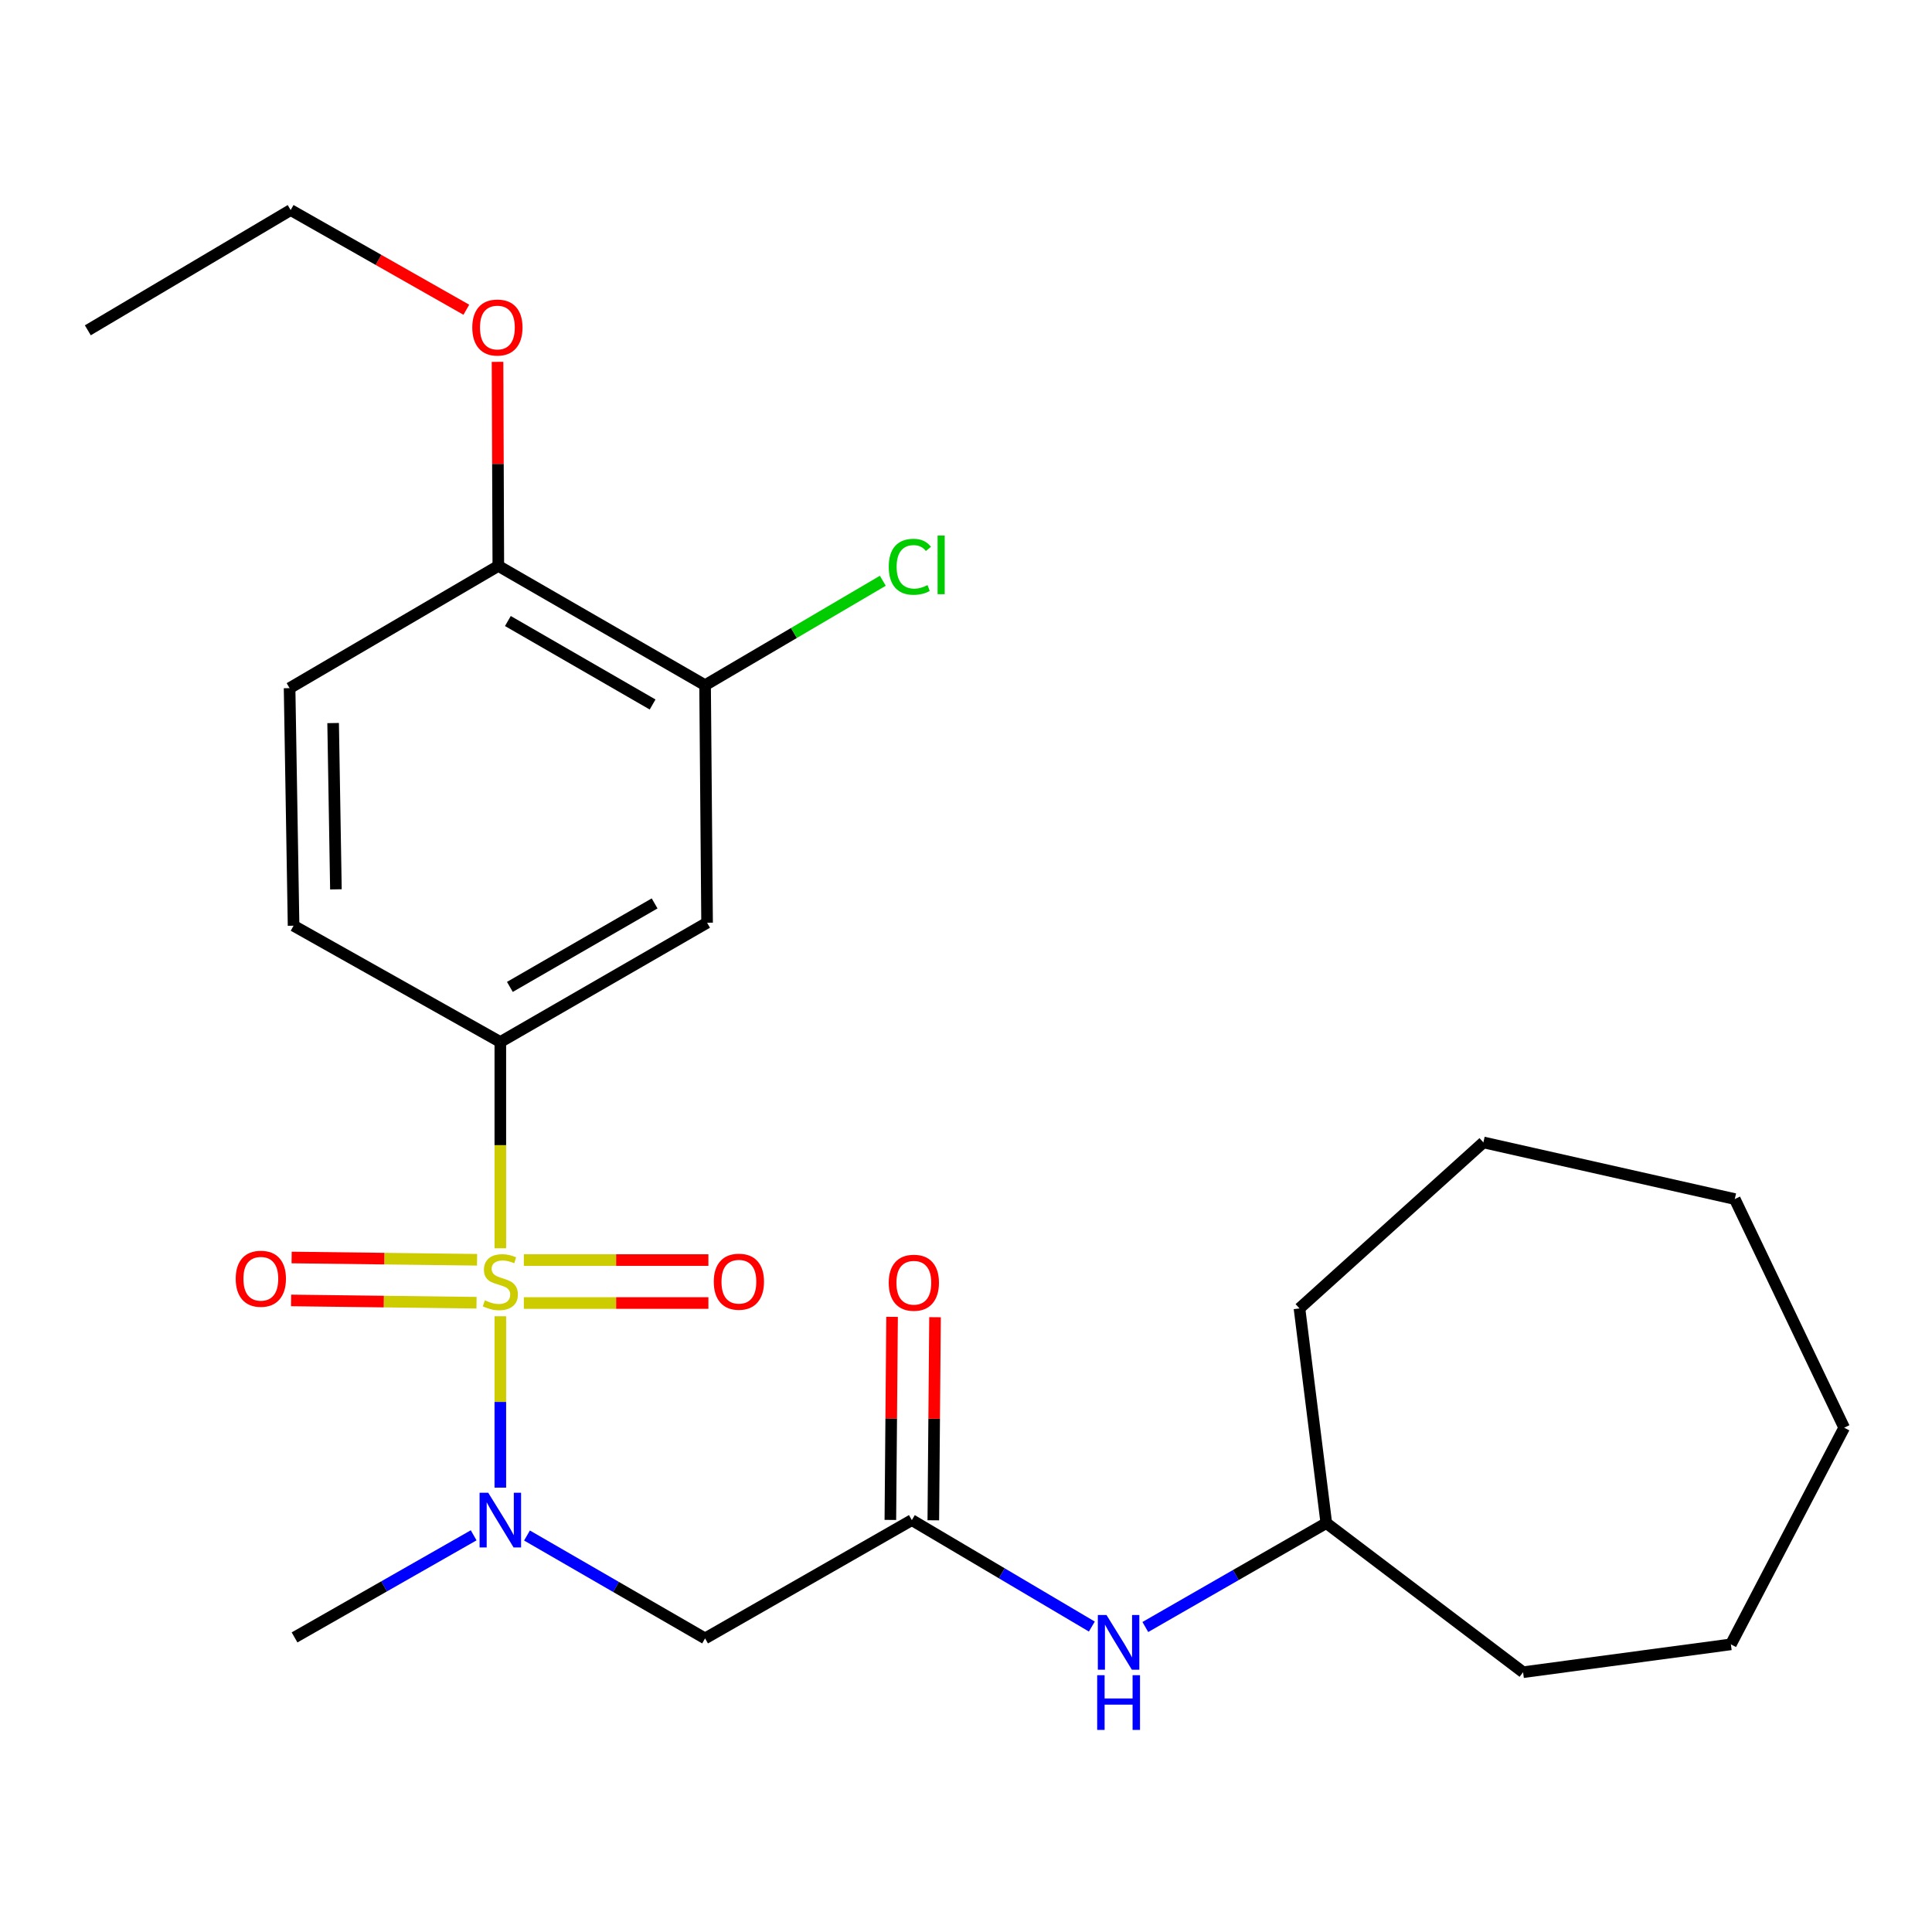 <?xml version='1.0' encoding='iso-8859-1'?>
<svg version='1.1' baseProfile='full'
              xmlns='http://www.w3.org/2000/svg'
                      xmlns:rdkit='http://www.rdkit.org/xml'
                      xmlns:xlink='http://www.w3.org/1999/xlink'
                  xml:space='preserve'
width='1000px' height='1000px' viewBox='0 0 1000 1000'>
<!-- END OF HEADER -->
<rect style='opacity:1.0;fill:#FFFFFF;stroke:none' width='1000' height='1000' x='0' y='0'> </rect>
<path class='bond-0' d='M 258.969,681.293 L 258.969,725.651' style='fill:none;fill-rule:evenodd;stroke:#CCCC00;stroke-width:6px;stroke-linecap:butt;stroke-linejoin:miter;stroke-opacity:1' />
<path class='bond-0' d='M 258.969,725.651 L 258.969,770.008' style='fill:none;fill-rule:evenodd;stroke:#0000FF;stroke-width:6px;stroke-linecap:butt;stroke-linejoin:miter;stroke-opacity:1' />
<path class='bond-1' d='M 258.969,646.107 L 258.969,592.723' style='fill:none;fill-rule:evenodd;stroke:#CCCC00;stroke-width:6px;stroke-linecap:butt;stroke-linejoin:miter;stroke-opacity:1' />
<path class='bond-1' d='M 258.969,592.723 L 258.969,539.34' style='fill:none;fill-rule:evenodd;stroke:#000000;stroke-width:6px;stroke-linecap:butt;stroke-linejoin:miter;stroke-opacity:1' />
<path class='bond-6' d='M 246.927,652.061 L 198.933,651.468' style='fill:none;fill-rule:evenodd;stroke:#CCCC00;stroke-width:6px;stroke-linecap:butt;stroke-linejoin:miter;stroke-opacity:1' />
<path class='bond-6' d='M 198.933,651.468 L 150.94,650.875' style='fill:none;fill-rule:evenodd;stroke:#FF0000;stroke-width:6px;stroke-linecap:butt;stroke-linejoin:miter;stroke-opacity:1' />
<path class='bond-6' d='M 246.652,674.29 L 198.659,673.697' style='fill:none;fill-rule:evenodd;stroke:#CCCC00;stroke-width:6px;stroke-linecap:butt;stroke-linejoin:miter;stroke-opacity:1' />
<path class='bond-6' d='M 198.659,673.697 L 150.665,673.105' style='fill:none;fill-rule:evenodd;stroke:#FF0000;stroke-width:6px;stroke-linecap:butt;stroke-linejoin:miter;stroke-opacity:1' />
<path class='bond-7' d='M 271.136,674.442 L 318.901,674.442' style='fill:none;fill-rule:evenodd;stroke:#CCCC00;stroke-width:6px;stroke-linecap:butt;stroke-linejoin:miter;stroke-opacity:1' />
<path class='bond-7' d='M 318.901,674.442 L 366.666,674.442' style='fill:none;fill-rule:evenodd;stroke:#FF0000;stroke-width:6px;stroke-linecap:butt;stroke-linejoin:miter;stroke-opacity:1' />
<path class='bond-7' d='M 271.136,652.211 L 318.901,652.211' style='fill:none;fill-rule:evenodd;stroke:#CCCC00;stroke-width:6px;stroke-linecap:butt;stroke-linejoin:miter;stroke-opacity:1' />
<path class='bond-7' d='M 318.901,652.211 L 366.666,652.211' style='fill:none;fill-rule:evenodd;stroke:#FF0000;stroke-width:6px;stroke-linecap:butt;stroke-linejoin:miter;stroke-opacity:1' />
<path class='bond-2' d='M 272.769,794.779 L 318.858,821.409' style='fill:none;fill-rule:evenodd;stroke:#0000FF;stroke-width:6px;stroke-linecap:butt;stroke-linejoin:miter;stroke-opacity:1' />
<path class='bond-2' d='M 318.858,821.409 L 364.948,848.039' style='fill:none;fill-rule:evenodd;stroke:#000000;stroke-width:6px;stroke-linecap:butt;stroke-linejoin:miter;stroke-opacity:1' />
<path class='bond-16' d='M 245.164,794.675 L 198.811,821.098' style='fill:none;fill-rule:evenodd;stroke:#0000FF;stroke-width:6px;stroke-linecap:butt;stroke-linejoin:miter;stroke-opacity:1' />
<path class='bond-16' d='M 198.811,821.098 L 152.459,847.521' style='fill:none;fill-rule:evenodd;stroke:#000000;stroke-width:6px;stroke-linecap:butt;stroke-linejoin:miter;stroke-opacity:1' />
<path class='bond-4' d='M 258.969,539.34 L 365.985,477.6' style='fill:none;fill-rule:evenodd;stroke:#000000;stroke-width:6px;stroke-linecap:butt;stroke-linejoin:miter;stroke-opacity:1' />
<path class='bond-4' d='M 263.912,510.823 L 338.824,467.605' style='fill:none;fill-rule:evenodd;stroke:#000000;stroke-width:6px;stroke-linecap:butt;stroke-linejoin:miter;stroke-opacity:1' />
<path class='bond-10' d='M 258.969,539.34 L 151.952,479.144' style='fill:none;fill-rule:evenodd;stroke:#000000;stroke-width:6px;stroke-linecap:butt;stroke-linejoin:miter;stroke-opacity:1' />
<path class='bond-3' d='M 364.948,848.039 L 471.965,786.806' style='fill:none;fill-rule:evenodd;stroke:#000000;stroke-width:6px;stroke-linecap:butt;stroke-linejoin:miter;stroke-opacity:1' />
<path class='bond-8' d='M 471.965,786.806 L 518.549,814.353' style='fill:none;fill-rule:evenodd;stroke:#000000;stroke-width:6px;stroke-linecap:butt;stroke-linejoin:miter;stroke-opacity:1' />
<path class='bond-8' d='M 518.549,814.353 L 565.133,841.901' style='fill:none;fill-rule:evenodd;stroke:#0000FF;stroke-width:6px;stroke-linecap:butt;stroke-linejoin:miter;stroke-opacity:1' />
<path class='bond-11' d='M 483.08,786.9 L 483.523,734.342' style='fill:none;fill-rule:evenodd;stroke:#000000;stroke-width:6px;stroke-linecap:butt;stroke-linejoin:miter;stroke-opacity:1' />
<path class='bond-11' d='M 483.523,734.342 L 483.966,681.785' style='fill:none;fill-rule:evenodd;stroke:#FF0000;stroke-width:6px;stroke-linecap:butt;stroke-linejoin:miter;stroke-opacity:1' />
<path class='bond-11' d='M 460.85,786.712 L 461.293,734.155' style='fill:none;fill-rule:evenodd;stroke:#000000;stroke-width:6px;stroke-linecap:butt;stroke-linejoin:miter;stroke-opacity:1' />
<path class='bond-11' d='M 461.293,734.155 L 461.736,681.597' style='fill:none;fill-rule:evenodd;stroke:#FF0000;stroke-width:6px;stroke-linecap:butt;stroke-linejoin:miter;stroke-opacity:1' />
<path class='bond-5' d='M 365.985,477.6 L 364.948,354.652' style='fill:none;fill-rule:evenodd;stroke:#000000;stroke-width:6px;stroke-linecap:butt;stroke-linejoin:miter;stroke-opacity:1' />
<path class='bond-13' d='M 364.948,354.652 L 410.947,327.627' style='fill:none;fill-rule:evenodd;stroke:#000000;stroke-width:6px;stroke-linecap:butt;stroke-linejoin:miter;stroke-opacity:1' />
<path class='bond-13' d='M 410.947,327.627 L 456.946,300.602' style='fill:none;fill-rule:evenodd;stroke:#00CC00;stroke-width:6px;stroke-linecap:butt;stroke-linejoin:miter;stroke-opacity:1' />
<path class='bond-25' d='M 364.948,354.652 L 257.931,292.924' style='fill:none;fill-rule:evenodd;stroke:#000000;stroke-width:6px;stroke-linecap:butt;stroke-linejoin:miter;stroke-opacity:1' />
<path class='bond-25' d='M 337.788,364.65 L 262.876,321.441' style='fill:none;fill-rule:evenodd;stroke:#000000;stroke-width:6px;stroke-linecap:butt;stroke-linejoin:miter;stroke-opacity:1' />
<path class='bond-14' d='M 592.821,842.14 L 639.656,815.239' style='fill:none;fill-rule:evenodd;stroke:#0000FF;stroke-width:6px;stroke-linecap:butt;stroke-linejoin:miter;stroke-opacity:1' />
<path class='bond-14' d='M 639.656,815.239 L 686.492,788.337' style='fill:none;fill-rule:evenodd;stroke:#000000;stroke-width:6px;stroke-linecap:butt;stroke-linejoin:miter;stroke-opacity:1' />
<path class='bond-9' d='M 257.931,292.924 L 149.89,356.183' style='fill:none;fill-rule:evenodd;stroke:#000000;stroke-width:6px;stroke-linecap:butt;stroke-linejoin:miter;stroke-opacity:1' />
<path class='bond-15' d='M 257.931,292.924 L 257.725,240.108' style='fill:none;fill-rule:evenodd;stroke:#000000;stroke-width:6px;stroke-linecap:butt;stroke-linejoin:miter;stroke-opacity:1' />
<path class='bond-15' d='M 257.725,240.108 L 257.519,187.292' style='fill:none;fill-rule:evenodd;stroke:#FF0000;stroke-width:6px;stroke-linecap:butt;stroke-linejoin:miter;stroke-opacity:1' />
<path class='bond-12' d='M 151.952,479.144 L 149.89,356.183' style='fill:none;fill-rule:evenodd;stroke:#000000;stroke-width:6px;stroke-linecap:butt;stroke-linejoin:miter;stroke-opacity:1' />
<path class='bond-12' d='M 173.871,460.327 L 172.427,374.255' style='fill:none;fill-rule:evenodd;stroke:#000000;stroke-width:6px;stroke-linecap:butt;stroke-linejoin:miter;stroke-opacity:1' />
<path class='bond-18' d='M 686.492,788.337 L 788.346,865.528' style='fill:none;fill-rule:evenodd;stroke:#000000;stroke-width:6px;stroke-linecap:butt;stroke-linejoin:miter;stroke-opacity:1' />
<path class='bond-19' d='M 686.492,788.337 L 672.61,677.233' style='fill:none;fill-rule:evenodd;stroke:#000000;stroke-width:6px;stroke-linecap:butt;stroke-linejoin:miter;stroke-opacity:1' />
<path class='bond-17' d='M 241.374,160.321 L 195.91,134.519' style='fill:none;fill-rule:evenodd;stroke:#FF0000;stroke-width:6px;stroke-linecap:butt;stroke-linejoin:miter;stroke-opacity:1' />
<path class='bond-17' d='M 195.91,134.519 L 150.446,108.718' style='fill:none;fill-rule:evenodd;stroke:#000000;stroke-width:6px;stroke-linecap:butt;stroke-linejoin:miter;stroke-opacity:1' />
<path class='bond-20' d='M 150.446,108.718 L 45.455,170.964' style='fill:none;fill-rule:evenodd;stroke:#000000;stroke-width:6px;stroke-linecap:butt;stroke-linejoin:miter;stroke-opacity:1' />
<path class='bond-22' d='M 788.346,865.528 L 895.906,851.115' style='fill:none;fill-rule:evenodd;stroke:#000000;stroke-width:6px;stroke-linecap:butt;stroke-linejoin:miter;stroke-opacity:1' />
<path class='bond-21' d='M 672.61,677.233 L 767.795,591.311' style='fill:none;fill-rule:evenodd;stroke:#000000;stroke-width:6px;stroke-linecap:butt;stroke-linejoin:miter;stroke-opacity:1' />
<path class='bond-24' d='M 767.795,591.311 L 897.919,620.631' style='fill:none;fill-rule:evenodd;stroke:#000000;stroke-width:6px;stroke-linecap:butt;stroke-linejoin:miter;stroke-opacity:1' />
<path class='bond-23' d='M 895.906,851.115 L 954.545,738.973' style='fill:none;fill-rule:evenodd;stroke:#000000;stroke-width:6px;stroke-linecap:butt;stroke-linejoin:miter;stroke-opacity:1' />
<path class='bond-26' d='M 954.545,738.973 L 897.919,620.631' style='fill:none;fill-rule:evenodd;stroke:#000000;stroke-width:6px;stroke-linecap:butt;stroke-linejoin:miter;stroke-opacity:1' />
<path  class='atom-0' d='M 250.969 673.046
Q 251.289 673.166, 252.609 673.726
Q 253.929 674.286, 255.369 674.646
Q 256.849 674.966, 258.289 674.966
Q 260.969 674.966, 262.529 673.686
Q 264.089 672.366, 264.089 670.086
Q 264.089 668.526, 263.289 667.566
Q 262.529 666.606, 261.329 666.086
Q 260.129 665.566, 258.129 664.966
Q 255.609 664.206, 254.089 663.486
Q 252.609 662.766, 251.529 661.246
Q 250.489 659.726, 250.489 657.166
Q 250.489 653.606, 252.889 651.406
Q 255.329 649.206, 260.129 649.206
Q 263.409 649.206, 267.129 650.766
L 266.209 653.846
Q 262.809 652.446, 260.249 652.446
Q 257.489 652.446, 255.969 653.606
Q 254.449 654.726, 254.489 656.686
Q 254.489 658.206, 255.249 659.126
Q 256.049 660.046, 257.169 660.566
Q 258.329 661.086, 260.249 661.686
Q 262.809 662.486, 264.329 663.286
Q 265.849 664.086, 266.929 665.726
Q 268.049 667.326, 268.049 670.086
Q 268.049 674.006, 265.409 676.126
Q 262.809 678.206, 258.449 678.206
Q 255.929 678.206, 254.009 677.646
Q 252.129 677.126, 249.889 676.206
L 250.969 673.046
' fill='#CCCC00'/>
<path  class='atom-1' d='M 252.709 772.646
L 261.989 787.646
Q 262.909 789.126, 264.389 791.806
Q 265.869 794.486, 265.949 794.646
L 265.949 772.646
L 269.709 772.646
L 269.709 800.966
L 265.829 800.966
L 255.869 784.566
Q 254.709 782.646, 253.469 780.446
Q 252.269 778.246, 251.909 777.566
L 251.909 800.966
L 248.229 800.966
L 248.229 772.646
L 252.709 772.646
' fill='#0000FF'/>
<path  class='atom-7' d='M 122.008 661.875
Q 122.008 655.075, 125.368 651.275
Q 128.728 647.475, 135.008 647.475
Q 141.288 647.475, 144.648 651.275
Q 148.008 655.075, 148.008 661.875
Q 148.008 668.755, 144.608 672.675
Q 141.208 676.555, 135.008 676.555
Q 128.768 676.555, 125.368 672.675
Q 122.008 668.795, 122.008 661.875
M 135.008 673.355
Q 139.328 673.355, 141.648 670.475
Q 144.008 667.555, 144.008 661.875
Q 144.008 656.315, 141.648 653.515
Q 139.328 650.675, 135.008 650.675
Q 130.688 650.675, 128.328 653.475
Q 126.008 656.275, 126.008 661.875
Q 126.008 667.595, 128.328 670.475
Q 130.688 673.355, 135.008 673.355
' fill='#FF0000'/>
<path  class='atom-8' d='M 369.449 663.406
Q 369.449 656.606, 372.809 652.806
Q 376.169 649.006, 382.449 649.006
Q 388.729 649.006, 392.089 652.806
Q 395.449 656.606, 395.449 663.406
Q 395.449 670.286, 392.049 674.206
Q 388.649 678.086, 382.449 678.086
Q 376.209 678.086, 372.809 674.206
Q 369.449 670.326, 369.449 663.406
M 382.449 674.886
Q 386.769 674.886, 389.089 672.006
Q 391.449 669.086, 391.449 663.406
Q 391.449 657.846, 389.089 655.046
Q 386.769 652.206, 382.449 652.206
Q 378.129 652.206, 375.769 655.006
Q 373.449 657.806, 373.449 663.406
Q 373.449 669.126, 375.769 672.006
Q 378.129 674.886, 382.449 674.886
' fill='#FF0000'/>
<path  class='atom-9' d='M 572.721 835.93
L 582.001 850.93
Q 582.921 852.41, 584.401 855.09
Q 585.881 857.77, 585.961 857.93
L 585.961 835.93
L 589.721 835.93
L 589.721 864.25
L 585.841 864.25
L 575.881 847.85
Q 574.721 845.93, 573.481 843.73
Q 572.281 841.53, 571.921 840.85
L 571.921 864.25
L 568.241 864.25
L 568.241 835.93
L 572.721 835.93
' fill='#0000FF'/>
<path  class='atom-9' d='M 567.901 867.082
L 571.741 867.082
L 571.741 879.122
L 586.221 879.122
L 586.221 867.082
L 590.061 867.082
L 590.061 895.402
L 586.221 895.402
L 586.221 882.322
L 571.741 882.322
L 571.741 895.402
L 567.901 895.402
L 567.901 867.082
' fill='#0000FF'/>
<path  class='atom-12' d='M 460.002 663.937
Q 460.002 657.137, 463.362 653.337
Q 466.722 649.537, 473.002 649.537
Q 479.282 649.537, 482.642 653.337
Q 486.002 657.137, 486.002 663.937
Q 486.002 670.817, 482.602 674.737
Q 479.202 678.617, 473.002 678.617
Q 466.762 678.617, 463.362 674.737
Q 460.002 670.857, 460.002 663.937
M 473.002 675.417
Q 477.322 675.417, 479.642 672.537
Q 482.002 669.617, 482.002 663.937
Q 482.002 658.377, 479.642 655.577
Q 477.322 652.737, 473.002 652.737
Q 468.682 652.737, 466.322 655.537
Q 464.002 658.337, 464.002 663.937
Q 464.002 669.657, 466.322 672.537
Q 468.682 675.417, 473.002 675.417
' fill='#FF0000'/>
<path  class='atom-14' d='M 460.019 293.361
Q 460.019 286.321, 463.299 282.641
Q 466.619 278.921, 472.899 278.921
Q 478.739 278.921, 481.859 283.041
L 479.219 285.201
Q 476.939 282.201, 472.899 282.201
Q 468.619 282.201, 466.339 285.081
Q 464.099 287.921, 464.099 293.361
Q 464.099 298.961, 466.419 301.841
Q 468.779 304.721, 473.339 304.721
Q 476.459 304.721, 480.099 302.841
L 481.219 305.841
Q 479.739 306.801, 477.499 307.361
Q 475.259 307.921, 472.779 307.921
Q 466.619 307.921, 463.299 304.161
Q 460.019 300.401, 460.019 293.361
' fill='#00CC00'/>
<path  class='atom-14' d='M 485.299 277.201
L 488.979 277.201
L 488.979 307.561
L 485.299 307.561
L 485.299 277.201
' fill='#00CC00'/>
<path  class='atom-16' d='M 244.45 169.525
Q 244.45 162.725, 247.81 158.925
Q 251.17 155.125, 257.45 155.125
Q 263.73 155.125, 267.09 158.925
Q 270.45 162.725, 270.45 169.525
Q 270.45 176.405, 267.05 180.325
Q 263.65 184.205, 257.45 184.205
Q 251.21 184.205, 247.81 180.325
Q 244.45 176.445, 244.45 169.525
M 257.45 181.005
Q 261.77 181.005, 264.09 178.125
Q 266.45 175.205, 266.45 169.525
Q 266.45 163.965, 264.09 161.165
Q 261.77 158.325, 257.45 158.325
Q 253.13 158.325, 250.77 161.125
Q 248.45 163.925, 248.45 169.525
Q 248.45 175.245, 250.77 178.125
Q 253.13 181.005, 257.45 181.005
' fill='#FF0000'/>
</svg>
